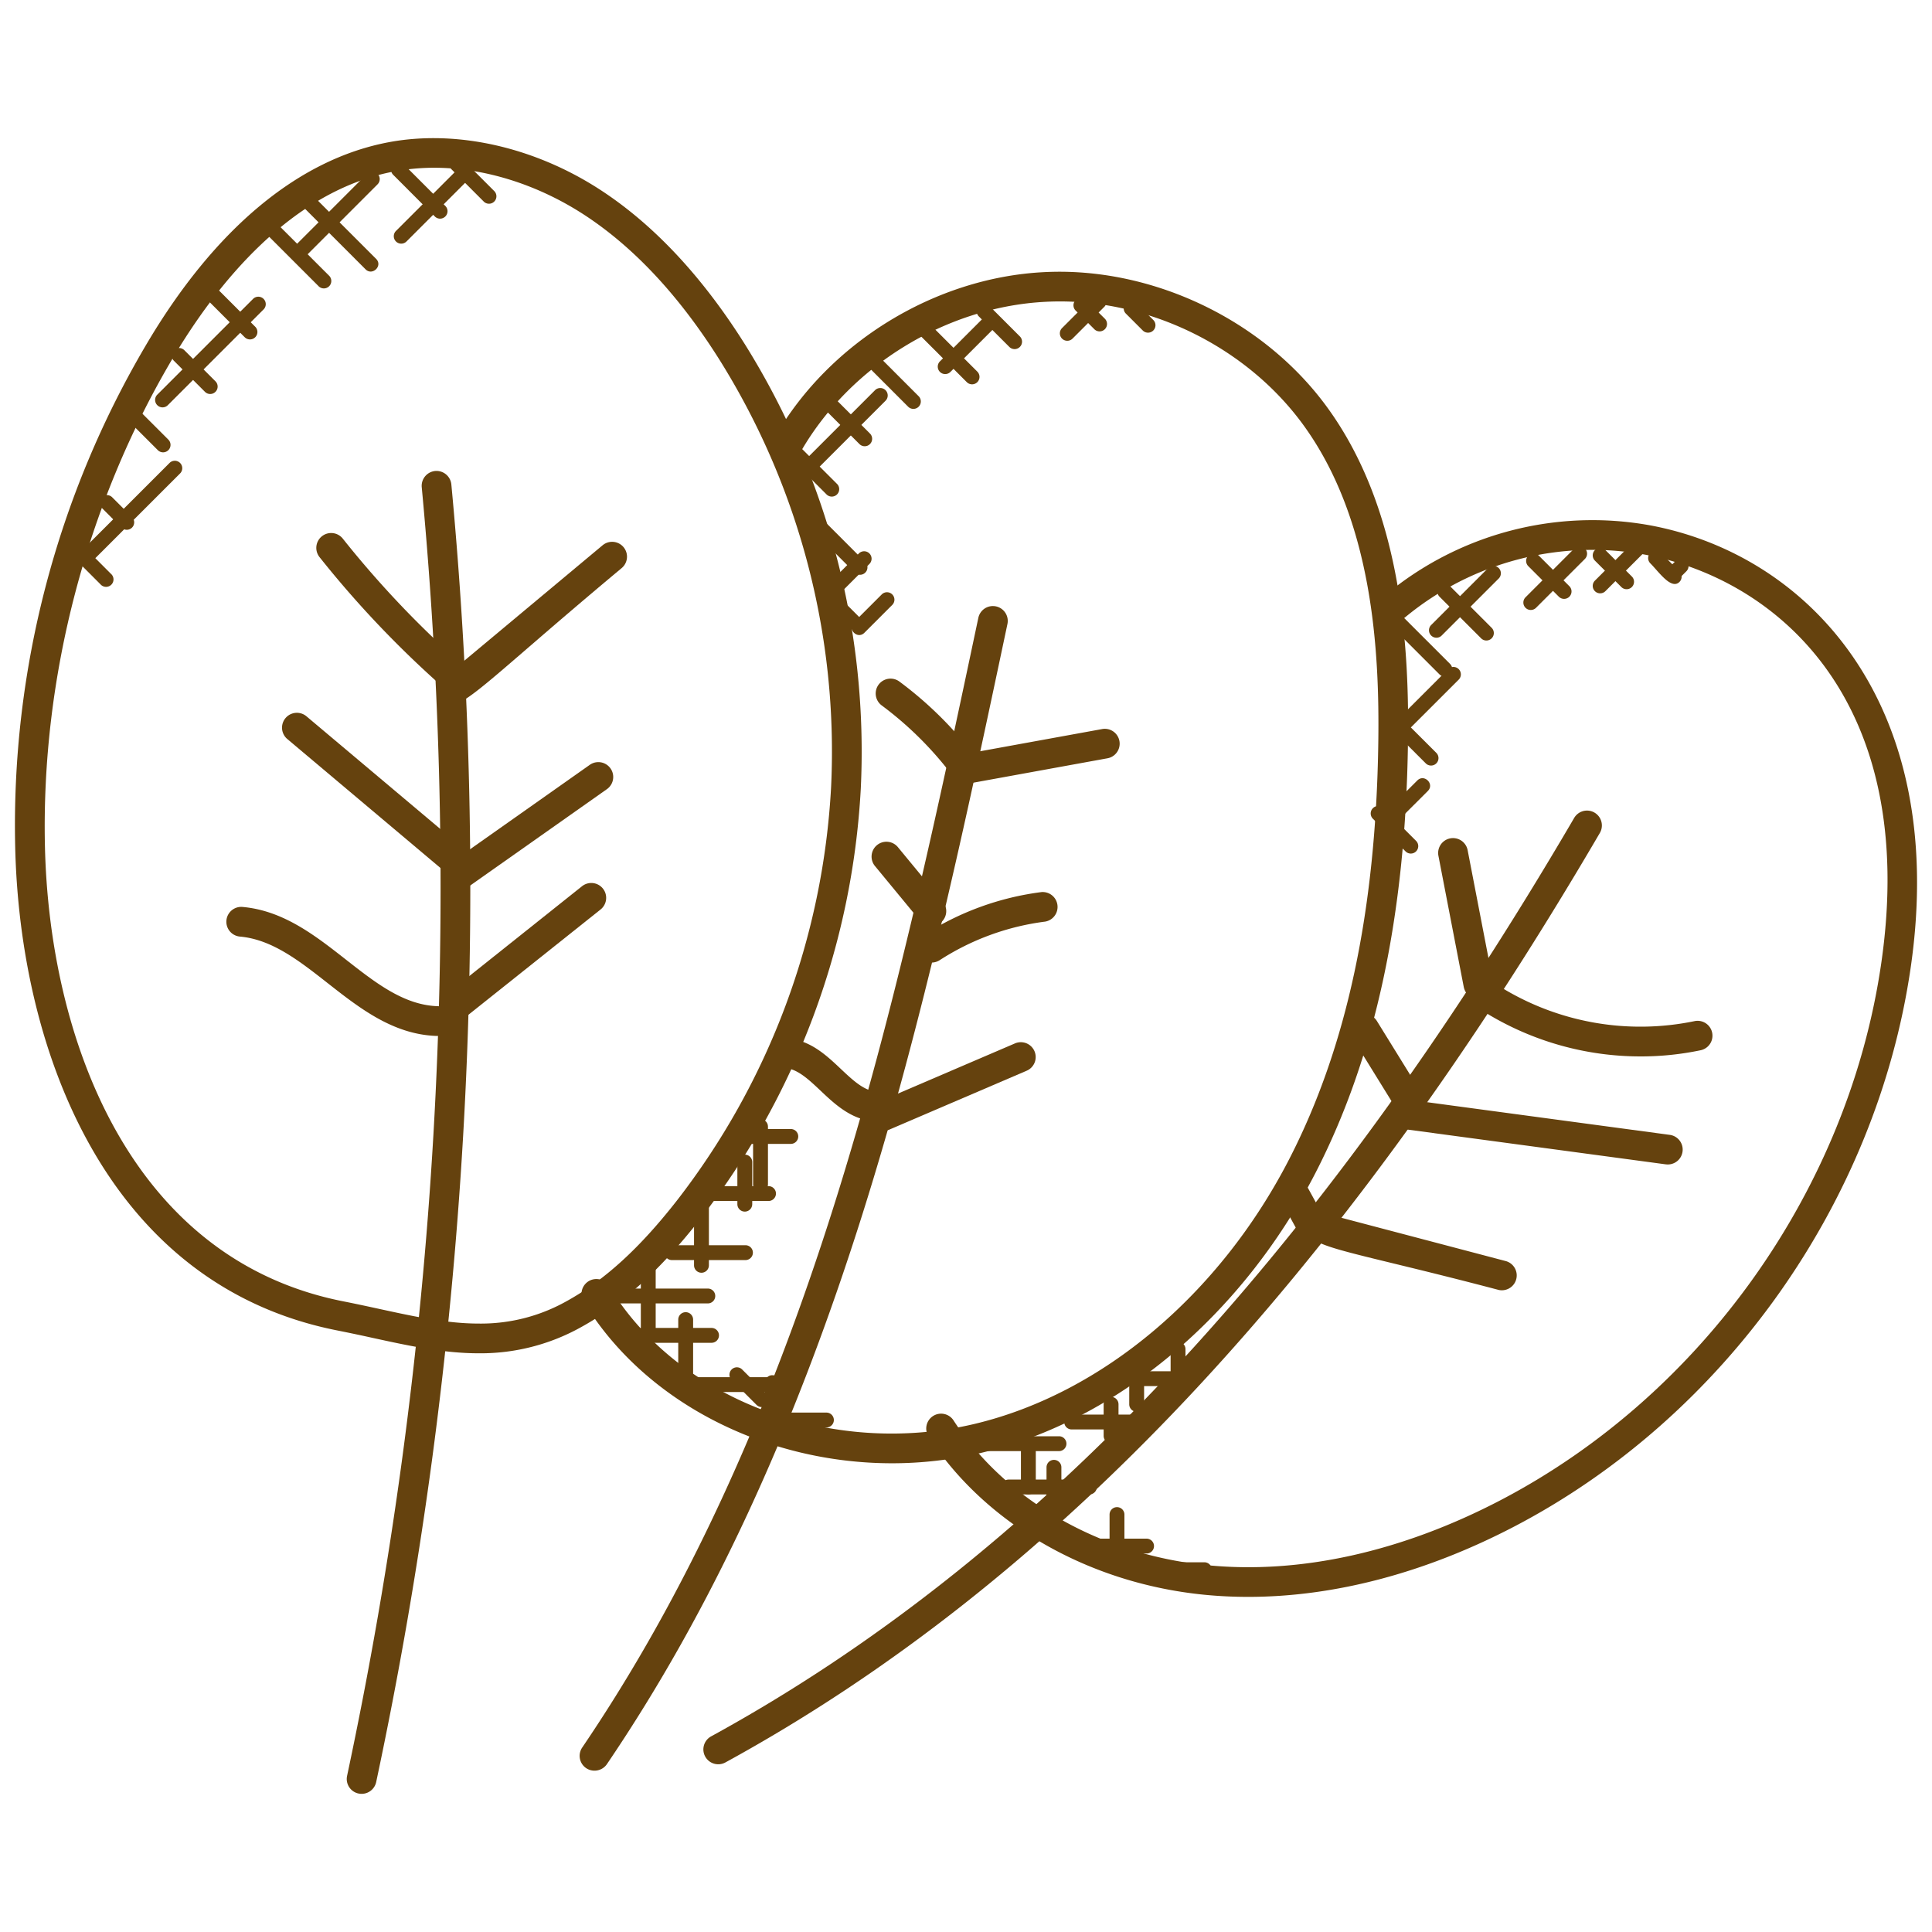 <?xml version="1.0" encoding="UTF-8" standalone="no"?>
<svg xmlns="http://www.w3.org/2000/svg" version="1.1" xmlns:xlink="http://www.w3.org/1999/xlink" width="512" height="512" x="0" y="0" viewBox="0 0 65 65" style="enable-background:new 0 0 512 512" xml:space="preserve" ><g><path d="M16.108 45.53c-1.193 0-2.349-.252-3.57-.518a56.02 56.02 0 0 0-1.173-.247C3.585 43.238.657 35.336.51 28.451A31.825 31.825 0 0 1 4.923 11.59c2.297-3.892 5.126-6.246 8.181-6.81 2.267-.417 4.856.167 7.046 1.577 1.814 1.168 3.468 2.929 4.915 5.232a25.868 25.868 0 0 1 3.895 14.947 25.871 25.871 0 0 1-5.398 14.472c-1.346 1.722-2.627 2.883-4.033 3.654a6.936 6.936 0 0 1-3.421.868zM14.614 5.644a7.3 7.3 0 0 0-1.329.12c-3.489.644-6.005 3.8-7.501 6.335-2.876 4.874-4.393 10.674-4.273 16.331.138 6.497 2.85 13.941 10.048 15.354.404.08.801.166 1.192.251 1.168.254 2.272.495 3.357.495a5.873 5.873 0 0 0 2.938-.744c1.282-.704 2.467-1.782 3.726-3.393a24.872 24.872 0 0 0 5.189-13.908 24.845 24.845 0 0 0-3.744-14.364c-1.368-2.179-2.919-3.835-4.608-4.924-1.557-1.002-3.331-1.553-4.995-1.553z" fill="#65420e" opacity="1" data-original="#000000" ></path><path d="M30.011 49.23c-4.244 0-8.32-2.047-10.375-5.438a.5.5 0 0 1 .856-.519c2.321 3.832 7.494 5.777 12.304 4.631 4.278-1.021 8.231-4.349 10.575-8.9 1.938-3.764 2.92-8.348 3-14.013.044-3.059-.173-7.501-2.554-10.738-1.964-2.667-5.36-4.284-8.676-4.097-3.309.179-6.521 2.146-8.183 5.01a.501.501 0 0 1-.866-.502c1.827-3.148 5.357-5.31 8.993-5.506 3.623-.201 7.378 1.57 9.535 4.502 2.561 3.48 2.795 8.142 2.749 11.345-.082 5.823-1.101 10.552-3.111 14.456-2.475 4.807-6.673 8.327-11.231 9.415-.998.239-2.012.354-3.016.354z" fill="#65420e" opacity="1" data-original="#000000" ></path><path d="M41.997 53.725c-.504 0-1.002-.024-1.494-.073-3.873-.386-7.33-2.367-9.247-5.299a.5.5 0 1 1 .836-.547c1.754 2.682 4.936 4.495 8.511 4.852 3.13.314 6.558-.447 9.899-2.195 6.78-3.55 11.681-10.459 12.787-18.033 1.292-8.835-3.482-12.941-7.962-13.773a9.878 9.878 0 0 0-8.057 2.115.5.5 0 0 1-.642-.767 10.886 10.886 0 0 1 8.881-2.332c5.306.984 10.074 5.974 8.771 14.901-1.152 7.885-6.254 15.079-13.314 18.774-2.995 1.566-6.066 2.377-8.969 2.377zM12.167 60.352a.5.5 0 0 1-.49-.604 143.535 143.535 0 0 0 2.512-43.357.502.502 0 0 1 .451-.545.503.503 0 0 1 .545.451 144.555 144.555 0 0 1-2.529 43.659.502.502 0 0 1-.489.396z" fill="#65420e" opacity="1" data-original="#000000" ></path><path d="M14.839 23.532a.5.5 0 0 1 .064-.704l5.371-4.483a.5.5 0 0 1 .641.768c-5.019 4.188-5.553 5.048-6.076 4.419zM14.992 29.765a.5.5 0 0 1 .12-.697l4.731-3.336a.5.5 0 0 1 .576.818l-4.732 3.336a.5.5 0 0 1-.695-.121zM15.454 34.245a.5.5 0 0 1-.312-.891l4.44-3.538a.5.5 0 1 1 .623.783l-4.44 3.538a.497.497 0 0 1-.311.108z" fill="#65420e" opacity="1" data-original="#000000" ></path><path d="M14.919 23.131a34.492 34.492 0 0 1-4.167-4.385.5.5 0 1 1 .783-.622 33.377 33.377 0 0 0 4.046 4.257.5.5 0 1 1-.662.75zM14.932 29.297l-5.268-4.435a.5.5 0 0 1 .644-.765l5.268 4.434a.5.5 0 0 1-.644.766zM14.701 34.853h-.018c-1.456-.051-2.576-.928-3.659-1.777-.964-.756-1.874-1.469-2.952-1.566a.5.5 0 0 1 .088-.997c1.374.122 2.445.962 3.481 1.774 1.001.784 1.946 1.525 3.077 1.565a.5.5 0 0 1-.017 1.001zM20.003 59.572a.498.498 0 0 1-.414-.78c3.421-5.041 6.196-11.02 8.484-18.279 2.035-6.457 3.462-13.203 4.842-19.726a.5.5 0 0 1 .979.207c-1.385 6.547-2.817 13.317-4.867 19.82-2.317 7.353-5.134 13.417-8.609 18.54a.505.505 0 0 1-.415.218z" fill="#65420e" opacity="1" data-original="#000000" ></path><path d="M32.109 25.941a.5.5 0 0 1 .402-.581l4.551-.828a.5.5 0 1 1 .18.983l-4.551.828a.5.5 0 0 1-.582-.402zM30.921 32.156a.501.501 0 0 1 .147-.691 9.535 9.535 0 0 1 3.973-1.452.501.501 0 0 1 .125.993 8.52 8.52 0 0 0-3.553 1.299.502.502 0 0 1-.692-.149zM29.265 37.741a.5.5 0 0 1 .263-.656l4.613-1.978a.5.5 0 1 1 .394.919l-4.613 1.978a.501.501 0 0 1-.657-.263z" fill="#65420e" opacity="1" data-original="#000000" ></path><path d="M32.01 26.051a11.79 11.79 0 0 0-2.346-2.318.499.499 0 1 1 .595-.803c.963.714 1.819 1.56 2.545 2.515a.5.5 0 1 1-.794.606zM30.96 30.984l-1.512-1.834a.5.5 0 1 1 .771-.636l1.512 1.834a.5.5 0 0 1-.771.636zM29.358 37.718a.487.487 0 0 1-.076-.006c-.713-.107-1.226-.592-1.679-1.021-.385-.363-.748-.706-1.156-.757a.5.5 0 0 1-.435-.557.492.492 0 0 1 .558-.435c.733.09 1.258.585 1.72 1.022.38.358.739.698 1.143.759a.5.5 0 0 1-.075.995zM24.165 59.357a.5.5 0 0 1-.24-.939c10.854-5.94 20.352-16.047 29.036-30.899a.5.5 0 0 1 .864.505c-8.778 15.013-18.401 25.242-29.419 31.271a.5.5 0 0 1-.241.062z" fill="#65420e" opacity="1" data-original="#000000" ></path><path d="M55.204 35.542a9.977 9.977 0 0 1-5.205-1.46c-.565-.347-.035-1.198.523-.852a8.97 8.97 0 0 0 6.488 1.125.5.5 0 0 1 .207.979 9.805 9.805 0 0 1-2.013.208z" fill="#65420e" opacity="1" data-original="#000000" ></path><path d="m49.244 33.193-.85-4.401a.5.5 0 1 1 .983-.189l.85 4.401c.122.644-.854.849-.983.189zM56.109 39.177a.753.753 0 0 1-.067-.004l-8.764-1.18a.5.5 0 0 1 .133-.992l8.764 1.18a.5.5 0 0 1-.066.996zM50.528 43.41a.462.462 0 0 1-.127-.017c-5.52-1.454-6.593-1.408-6.385-2.199a.5.5 0 0 1 .61-.356l6.028 1.588a.5.5 0 0 1-.126.984z" fill="#65420e" opacity="1" data-original="#000000" ></path><path d="m46.8 37.021-1.327-2.146a.499.499 0 1 1 .85-.526l1.327 2.147a.499.499 0 1 1-.85.525zM43.728 41.546l-.7-1.277a.5.5 0 0 1 .877-.481l.7 1.276a.5.5 0 0 1-.877.482zM23.814 43.852h-3.263a.25.25 0 0 1 0-.5h3.263a.25.25 0 0 1 0 .5zM25.08 42.394h-2.475a.25.25 0 0 1 0-.5h2.475a.25.25 0 0 1 0 .5zM25.856 40.406h-2.058a.25.25 0 0 1 0-.5h2.058a.25.25 0 0 1 0 .5zM26.606 38.485h-1.417a.25.25 0 0 1 0-.5h1.417a.25.25 0 0 1 0 .5zM23.939 45.177h-2.327a.25.25 0 0 1 0-.5h2.327a.25.25 0 0 1 0 .5zM25.998 46.833h-2.729a.25.25 0 0 1 0-.5h2.729a.25.25 0 0 1 0 .5zM27.804 48.025h-2.813a.25.25 0 0 1 0-.5h2.813a.25.25 0 0 1 0 .5z" fill="#65420e" opacity="1" data-original="#000000" ></path><path d="M21.81 45.164a.25.25 0 0 1-.25-.25v-2.638a.25.25 0 0 1 .5 0v2.638a.25.25 0 0 1-.25.25zM23.6 42.82a.25.25 0 0 1-.25-.25v-1.95a.25.25 0 0 1 .5 0v1.95a.25.25 0 0 1-.25.25zM25.058 40.763a.25.25 0 0 1-.25-.25v-1.417a.25.25 0 0 1 .5 0v1.417a.25.25 0 0 1-.25.25zM25.587 40.093a.25.25 0 0 1-.25-.25v-1.94a.25.25 0 0 1 .5 0v1.94a.25.25 0 0 1-.25.25zM23.069 46.431a.25.25 0 0 1-.25-.25v-1.784a.25.25 0 0 1 .5 0v1.784a.25.25 0 0 1-.25.25zM25.631 47.34a.25.25 0 0 1-.177-.073l-.839-.838a.25.25 0 1 1 .354-.354l.839.838a.249.249 0 0 1 0 .353.246.246 0 0 1-.177.074z" fill="#65420e" opacity="1" data-original="#000000" ></path><path d="M25.985 47.543a.25.25 0 0 1-.25-.25v-.776a.25.25 0 0 1 .5 0v.776a.25.25 0 0 1-.25.25zM35.629 48.821h-2.621a.25.25 0 0 1 0-.5h2.621a.25.25 0 0 1 0 .5zM38.574 48.092h-2.519a.25.25 0 0 1 0-.5h2.519a.25.25 0 0 1 0 .5zM39.907 46.634h-1.466a.25.25 0 0 1 0-.5h1.466a.25.25 0 0 1 0 .5zM36.652 50.278h-2.717a.25.25 0 0 1 0-.5h2.717a.25.25 0 0 1 0 .5zM38.575 52.266h-1.592a.25.25 0 0 1 0-.5h1.592a.25.25 0 0 1 0 .5zM40.52 53.061h-1.218a.25.25 0 0 1 0-.5h1.218a.25.25 0 0 1 0 .5z" fill="#65420e" opacity="1" data-original="#000000" ></path><path d="M37.58 52.883a.25.25 0 0 1-.25-.25v-1.677a.25.25 0 0 1 .5 0v1.677a.25.25 0 0 1-.25.25zM35.459 51.08a.25.25 0 0 1-.25-.25v-1.464a.25.25 0 0 1 .5 0v1.464a.25.25 0 0 1-.25.25zM34.598 50.28a.25.25 0 0 1-.25-.25v-1.194a.25.25 0 0 1 .5 0v1.194a.25.25 0 0 1-.25.25zM37.381 48.558a.25.25 0 0 1-.25-.25v-1.062a.25.25 0 0 1 .5 0v1.062a.25.25 0 0 1-.25.25zM38.242 47.497a.25.25 0 0 1-.25-.25V45.92a.25.25 0 0 1 .5 0v1.327a.25.25 0 0 1-.25.25zM39.634 46.784a.25.25 0 0 1-.25-.25V45.39a.25.25 0 0 1 .5 0v1.144a.25.25 0 0 1-.25.25zM10.71 9.62 8.84 7.75a.249.249 0 0 1 0-.353.249.249 0 0 1 .353 0l1.87 1.87a.25.25 0 1 1-.353.353zM12.299 9.061l-2.245-2.245a.25.25 0 1 1 .354-.353l2.245 2.245c.236.236-.125.583-.354.353zM14.629 7.283l-1.4-1.401a.25.25 0 1 1 .354-.354l1.4 1.401a.249.249 0 0 1 0 .353.249.249 0 0 1-.354.001zM16.265 6.771 15.19 5.696a.249.249 0 0 1 0-.353.249.249 0 0 1 .353 0l1.075 1.075a.25.25 0 1 1-.353.353zM8.233 11.346 6.692 9.804a.25.25 0 1 1 .354-.353l1.541 1.542a.249.249 0 0 1 0 .353.25.25 0 0 1-.354 0zM6.896 13.183l-1.044-1.044a.25.25 0 1 1 .353-.354l1.044 1.044a.249.249 0 0 1 0 .353.249.249 0 0 1-.353.001zM5.31 15.145l-.952-.952a.25.25 0 1 1 .354-.354l.952.952a.25.25 0 1 1-.354.354zM4.085 17.748l-.66-.66a.25.25 0 1 1 .353-.354l.66.66a.25.25 0 1 1-.353.354z" fill="#65420e" opacity="1" data-original="#000000" ></path><path d="m3.379 19.657-.701-.702a.249.249 0 0 1 0-.353l3.024-3.024a.25.25 0 1 1 .353.354l-2.848 2.847.524.525a.25.25 0 1 1-.352.353zM5.292 13.632a.25.25 0 0 1 0-.354l3.222-3.222a.25.25 0 1 1 .354.354l-3.222 3.222a.25.25 0 0 1-.354 0zM10.044 8.757a.25.25 0 0 1-.177-.427l2.481-2.482a.25.25 0 1 1 .354.354l-2.481 2.482a.253.253 0 0 1-.177.073zM13.322 8.124a.25.25 0 0 1 0-.354l1.996-1.996a.25.25 0 1 1 .354.354l-1.996 1.996a.25.25 0 0 1-.354 0zM27.798 16.624l-1.497-1.497a.249.249 0 0 1 0-.353.249.249 0 0 1 .353 0l1.497 1.497a.25.25 0 1 1-.353.353zM28.915 14.94l-1.4-1.401a.25.25 0 1 1 .354-.354l1.4 1.401a.25.25 0 1 1-.354.354zM30.55 13.68l-1.354-1.355a.249.249 0 0 1 0-.353.25.25 0 0 1 .354 0l1.354 1.355a.25.25 0 1 1-.354.353zM32.527 12.857l-1.558-1.558a.25.25 0 1 1 .354-.354l1.558 1.558a.25.25 0 1 1-.354.354zM28.934 19.338a.249.249 0 0 1-.177-.073l-1.336-1.337a.25.25 0 1 1 .354-.354l1.336 1.337a.25.25 0 0 1-.177.427zM28.549 21.109l-.66-.66a.25.25 0 1 1 .353-.354l.66.66c.237.237-.124.583-.353.354zM33.958 11.672l-1.027-1.027a.25.25 0 1 1 .354-.354l1.027 1.027a.25.25 0 1 1-.354.354zM36.808 11.066l-.609-.608a.25.25 0 1 1 .353-.353l.609.608a.25.25 0 1 1-.353.353zM38.447 11.119l-.568-.568a.25.25 0 1 1 .354-.354l.568.568a.25.25 0 1 1-.354.354z" fill="#65420e" opacity="1" data-original="#000000" ></path><path d="M26.861 16.06a.25.25 0 0 1 0-.354l2.578-2.578a.25.25 0 1 1 .354.354l-2.578 2.578a.25.25 0 0 1-.354 0zM31.623 12.512a.25.25 0 0 1 0-.354l1.466-1.466a.25.25 0 1 1 .354.354l-1.466 1.466a.25.25 0 0 1-.354 0zM35.731 11.392a.25.25 0 0 1 0-.354l1.064-1.064a.25.25 0 1 1 .354.353l-1.064 1.064a.25.25 0 0 1-.354.001zM28.065 20.055a.25.25 0 0 1-.177-.427l1.008-1.008a.25.25 0 1 1 .354.354l-1.008 1.008a.247.247 0 0 1-.177.073zM28.728 20.936l.934-.934a.25.25 0 1 1 .354.353l-.934.934c-.234.234-.586-.121-.354-.353zM48.432 22.691l-1.869-1.869a.25.25 0 1 1 .354-.354l1.869 1.869a.25.25 0 1 1-.354.354zM47.969 25.683l-.846-.845a.25.25 0 1 1 .354-.354l.846.845a.25.25 0 1 1-.354.354zM47.288 28.644l-1.099-1.099a.25.25 0 1 1 .354-.354l1.099 1.099a.25.25 0 1 1-.354.354zM49.831 21.476l-1.4-1.401a.25.25 0 1 1 .354-.354l1.4 1.401a.25.25 0 1 1-.354.354zM52.445 20.075l-1.027-1.027a.25.25 0 1 1 .354-.354l1.027 1.027a.25.25 0 1 1-.354.354zM54.548 19.75l-.889-.888a.25.25 0 1 1 .354-.354l.889.888a.25.25 0 1 1-.354.354zM55.526 18.955a.25.25 0 1 1 .354-.353l.623.623a.25.25 0 0 1 0 .354c-.277.275-.7-.348-.977-.624zM46.843 27.452a.25.25 0 0 1 0-.354l.841-.84c.233-.233.588.119.354.354l-.841.84a.25.25 0 0 1-.354 0z" fill="#65420e" opacity="1" data-original="#000000" ></path><path d="M47.3 24.537a.25.25 0 0 1-.177-.427l1.599-1.598a.25.25 0 1 1 .354.354l-1.599 1.598a.249.249 0 0 1-.177.073zM48.15 21.382a.25.25 0 0 1 0-.354l1.915-1.914a.25.25 0 1 1 .354.353l-1.915 1.915a.25.25 0 0 1-.354 0zM51.325 20.449a.25.25 0 0 1 0-.354l1.64-1.64a.25.25 0 1 1 .354.353l-1.64 1.64a.25.25 0 0 1-.354.001zM53.659 19.889a.25.25 0 0 1 0-.354l1.631-1.631a.25.25 0 1 1 .354.353l-1.631 1.631a.25.25 0 0 1-.354.001zM56.087 19.515a.25.25 0 0 1 0-.354l.295-.295a.25.25 0 0 1 .354.354l-.295.295a.25.25 0 0 1-.354 0z" fill="#65420e" opacity="1" data-original="#000000" ></path></g></svg>